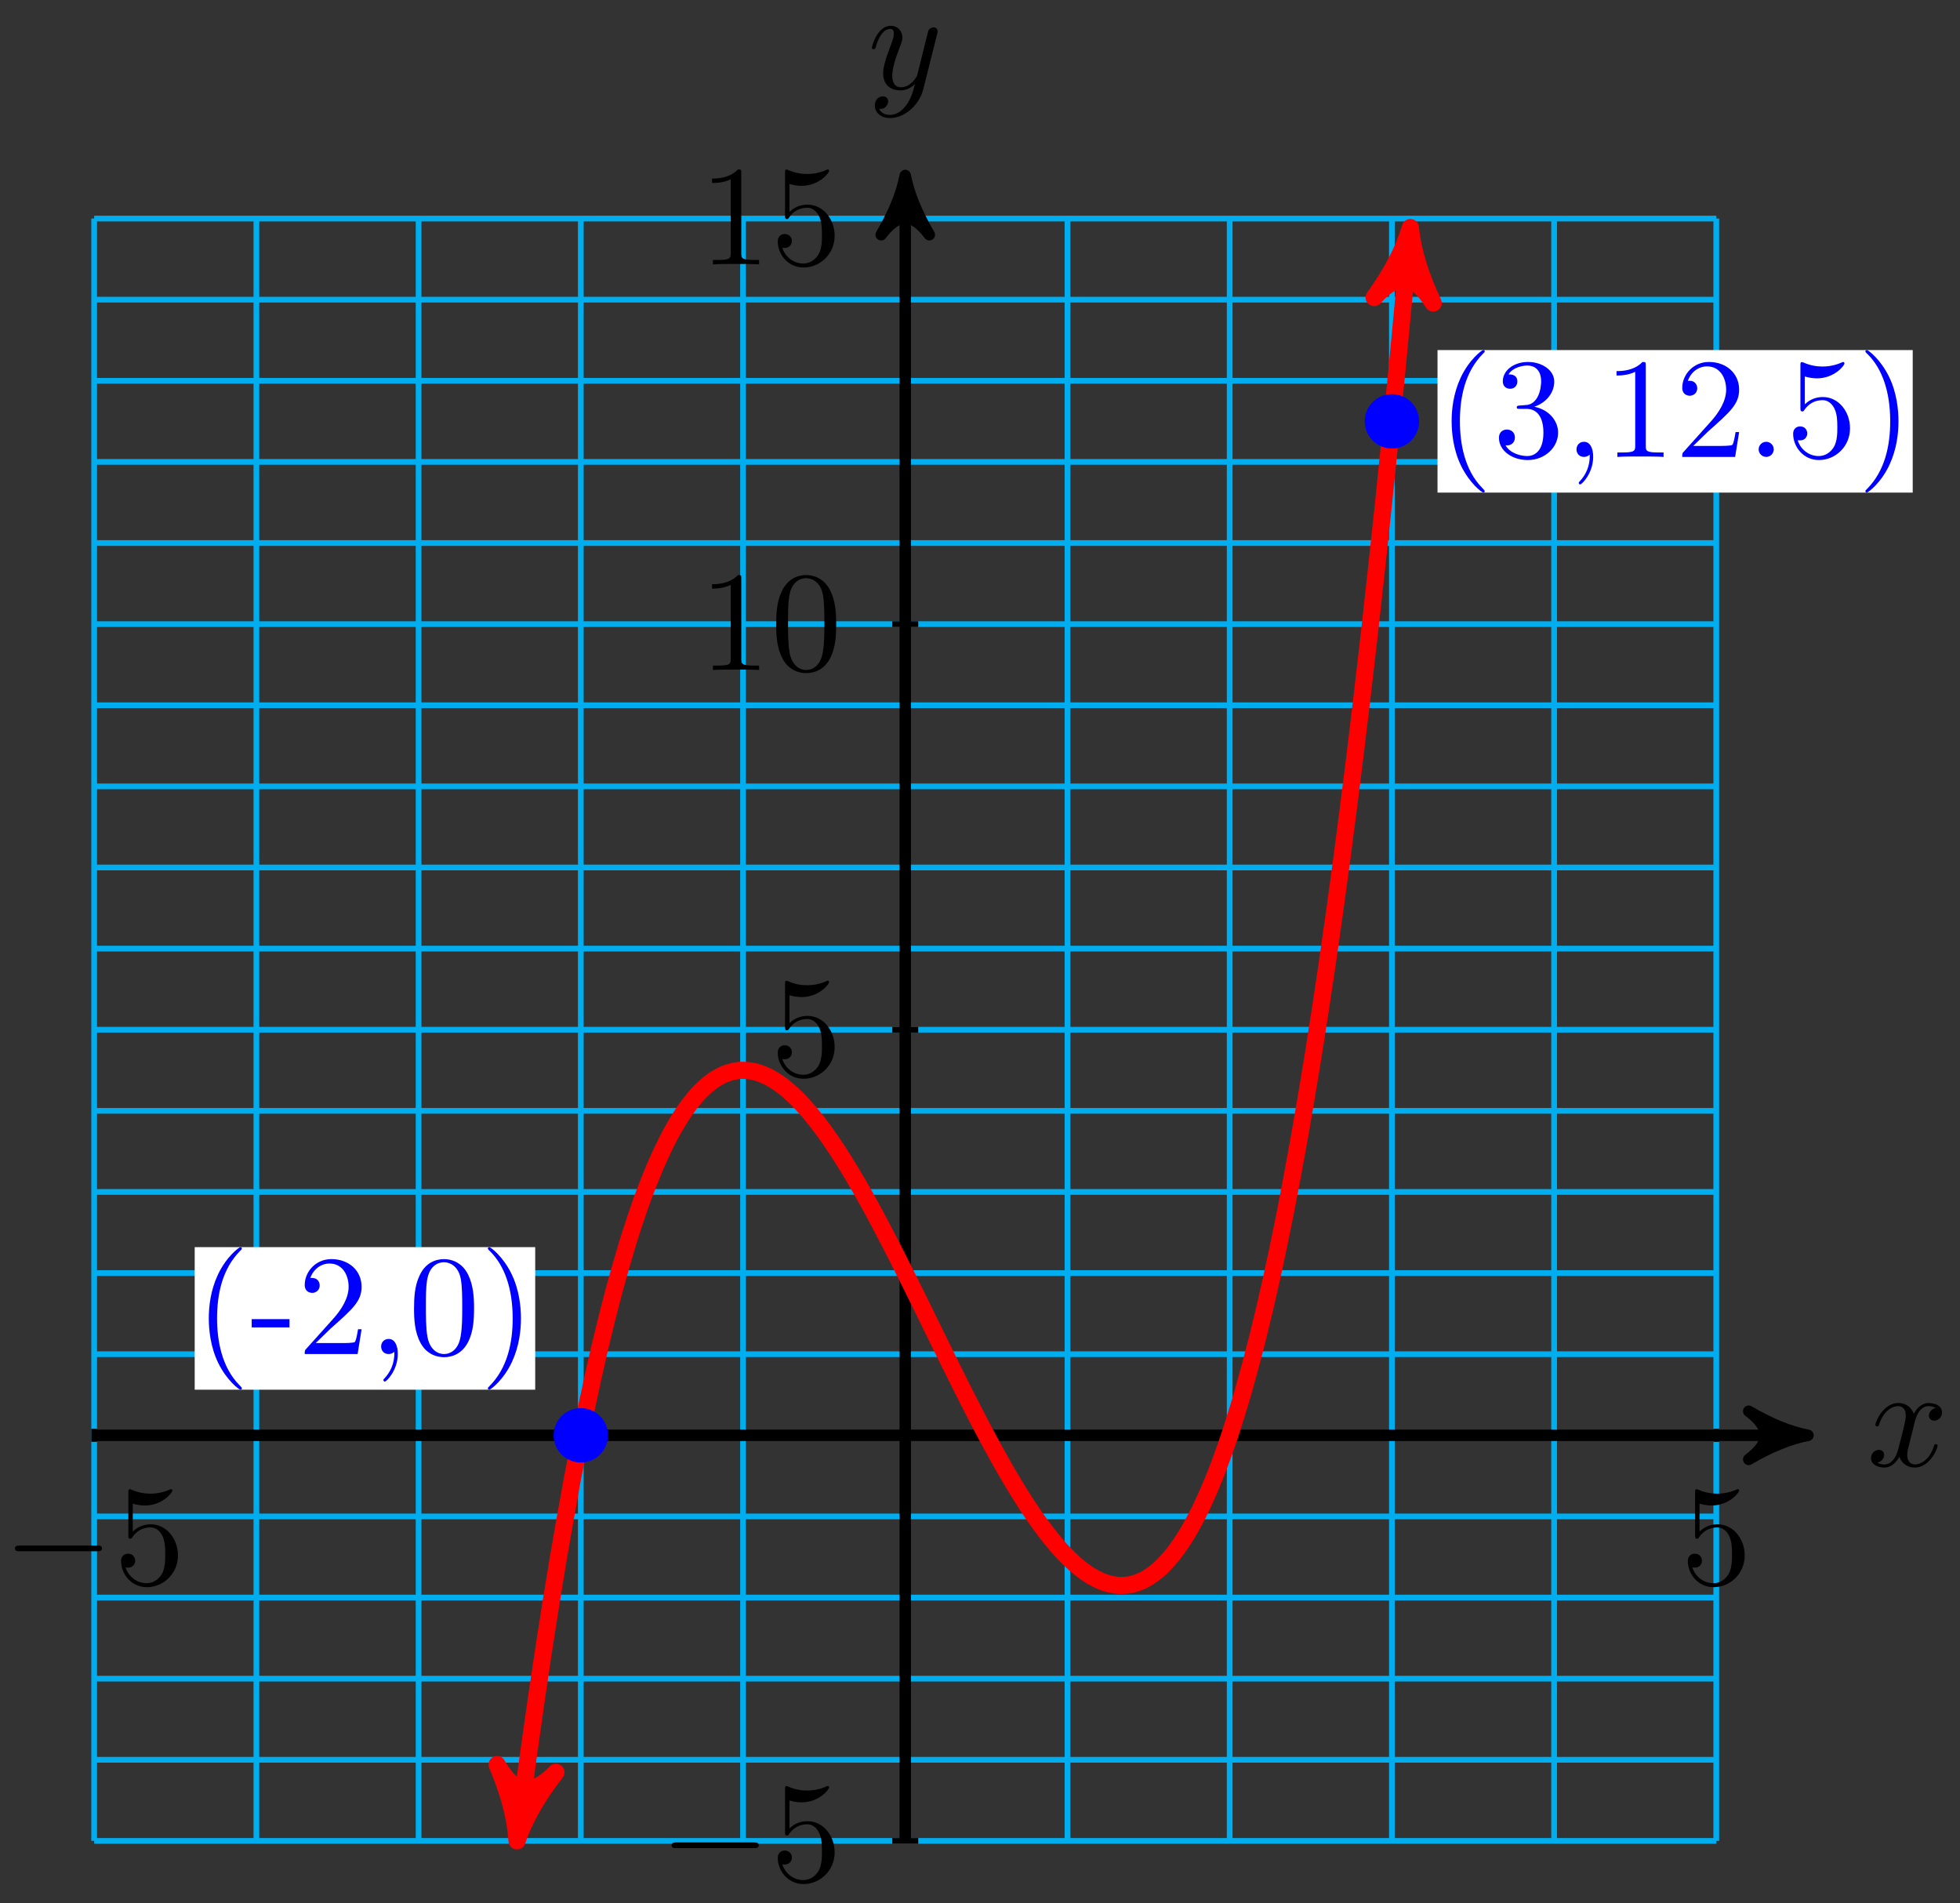 <svg xmlns="http://www.w3.org/2000/svg" xmlns:xlink="http://www.w3.org/1999/xlink" version="1.1" width="137" height="133" viewBox="0 0 137 133">
<rect x="0" y="0" width="137" height="133" fill="#333333" stroke="none"/>
<defs>
<path id="font_1_1" d="M.334 .302C.34 .328 .363 .42 .433 .42 .438 .42 .462 .42 .483 .407 .455 .402 .435 .377 .435 .353 .435 .337 .446 .318 .473 .318 .495 .318 .527 .336 .527 .376 .527 .428 .468 .442 .434 .442 .376 .442 .341 .389 .329 .366 .304 .432 .25 .442 .221 .442 .117 .442 .06 .313 .06 .288 .06 .278 .07 .278 .072 .278 .08 .278 .083 .28 .085 .289 .119 .395 .185 .42 .219 .42 .238 .42 .273 .411 .273 .353 .273 .322 .256 .255 .219 .115 .203 .053 .168 .011 .124 .011 .118 .011 .095 .011 .074 .024 .099 .029 .121 .05 .121 .078 .121 .105 .099 .113 .084 .113 .054 .113 .029 .087 .029 .055 .029 .009 .079-.011 .123-.011 .189-.011 .225 .059 .228 .065 .24 .028 .276-.011 .336-.011 .439-.011 .496 .118 .496 .143 .496 .153 .487 .153 .484 .153 .475 .153 .473 .149 .471 .142 .438 .035 .37 .011 .338 .011 .299 .011 .283 .043 .283 .077 .283 .099 .289 .121 .3 .165L.334 .302Z"/>
<path id="font_1_2" d="M.486 .381C.49 .395 .49 .397 .49 .404 .49 .422 .476 .431 .461 .431 .451 .431 .435 .425 .426 .41 .424 .405 .416 .374 .412 .356 .405 .33 .398 .303 .392 .276L.347 .096C.343 .081 .3 .011 .234 .011 .183 .011 .172 .055 .172 .092 .172 .138 .189 .2 .223 .288 .239 .329 .243 .34 .243 .36 .243 .405 .211 .442 .161 .442 .066 .442 .029 .297 .029 .288 .029 .278 .039 .278 .041 .278 .051 .278 .052 .28 .057 .296 .084 .39 .124 .42 .158 .42 .166 .42 .183 .42 .183 .388 .183 .363 .173 .337 .166 .318 .126 .212 .108 .155 .108 .108 .108 .019 .171-.011 .23-.011 .269-.011 .303 .006 .331 .034 .318-.018 .306-.067 .266-.12 .24-.154 .202-.183 .156-.183 .142-.183 .097-.18 .08-.141 .096-.141 .109-.141 .123-.129 .133-.12 .143-.107 .143-.088 .143-.057 .116-.053 .106-.053 .083-.053 .05-.069 .05-.118 .05-.168 .094-.205 .156-.205 .259-.205 .362-.114 .39-.001L.486 .381Z"/>
<path id="font_2_1" d="M.659 .23C.676 .23 .694 .23 .694 .25 .694 .27 .676 .27 .659 .27H.118C.101 .27 .083 .27 .083 .25 .083 .23 .101 .23 .118 .23H.659Z"/>
<path id="font_3_3" d="M.449 .2C.449 .319 .367 .419 .259 .419 .211 .419 .168 .403 .132 .368V.564C.152 .558 .185 .551 .217 .551 .34 .551 .41 .642 .41 .655 .41 .661 .407 .666 .4 .666 .399 .666 .397 .666 .392 .663 .372 .654 .323 .634 .256 .634 .216 .634 .17 .641 .123 .662 .115 .665 .113 .665 .111 .665 .101 .665 .101 .657 .101 .641V.344C.101 .326 .101 .318 .115 .318 .122 .318 .124 .321 .128 .327 .139 .343 .176 .397 .257 .397 .309 .397 .334 .351 .342 .333 .358 .296 .36 .257 .36 .207 .36 .172 .36 .112 .336 .07 .312 .031 .275 .006 .229 .006 .156 .006 .099 .058 .082 .117 .085 .116 .088 .115 .099 .115 .132 .115 .149 .14 .149 .164 .149 .188 .132 .213 .099 .213 .085 .213 .05 .206 .05 .16 .05 .074 .119-.022 .231-.022 .347-.022 .449 .073 .449 .2Z"/>
<path id="font_3_2" d="M.294 .64C.294 .664 .294 .666 .271 .666 .209 .602 .121 .602 .089 .602V.571C.109 .571 .168 .571 .22 .597V.079C.22 .043 .217 .031 .127 .031H.095V0C.13 .003 .217 .003 .257 .003 .297 .003 .384 .003 .419 0V.031H.387C.297 .031 .294 .042 .294 .079V.64Z"/>
<path id="font_3_1" d="M.46 .32C.46 .4 .455 .48 .42 .554 .374 .65 .292 .666 .25 .666 .19 .666 .117 .64 .076 .547 .044 .478 .039 .4 .039 .32 .039 .245 .043 .155 .084 .079 .127-.002 .2-.022 .249-.022 .303-.022 .379-.001 .423 .094 .455 .163 .46 .241 .46 .32M.249-0C.21-0 .151 .025 .133 .121 .122 .181 .122 .273 .122 .332 .122 .396 .122 .462 .13 .516 .149 .635 .224 .644 .249 .644 .282 .644 .348 .626 .367 .527 .377 .471 .377 .395 .377 .332 .377 .257 .377 .189 .366 .125 .351 .03 .294-0 .249-0Z"/>
<path id="font_4_85" d="M.331-.24C.331-.237 .331-.235 .314-.218 .189-.092 .157 .097 .157 .25 .157 .424 .195 .598 .318 .723 .331 .735 .331 .737 .331 .74 .331 .747 .327 .75 .321 .75 .311 .75 .221 .682 .162 .555 .111 .445 .099 .334 .099 .25 .099 .172 .11 .051 .165-.062 .225-.185 .311-.25 .321-.25 .327-.25 .331-.247 .331-.24Z"/>
<path id="font_4_106" d="M.457 .17C.457 .253 .394 .331 .29 .352 .372 .379 .43 .449 .43 .528 .43 .61 .342 .666 .246 .666 .145 .666 .069 .606 .069 .53 .069 .497 .091 .478 .12 .478 .151 .478 .171 .5 .171 .529 .171 .579 .124 .579 .109 .579 .14 .628 .206 .641 .242 .641 .283 .641 .338 .619 .338 .529 .338 .517 .336 .459 .31 .415 .28 .367 .246 .364 .221 .363 .213 .362 .189 .36 .182 .36 .174 .359 .167 .358 .167 .348 .167 .337 .174 .337 .191 .337H.235C.317 .337 .354 .269 .354 .17 .354 .034 .285 .006 .241 .006 .198 .006 .123 .022 .088 .081 .123 .076 .154 .098 .154 .136 .154 .172 .127 .192 .098 .192 .074 .192 .042 .178 .042 .134 .042 .043 .135-.022 .244-.022 .366-.022 .457 .068 .457 .17Z"/>
<path id="font_4_45" d="M.203 .001C.203 .065 .179 .106 .139 .106 .104 .106 .086 .079 .086 .053 .086 .027 .103 0 .139 0 .154 0 .168 .006 .179 .016 .181-.063 .153-.124 .109-.171 .103-.177 .102-.178 .102-.182 .102-.189 .107-.193 .112-.193 .124-.193 .203-.114 .203 .001Z"/>
<path id="font_4_82" d="M.419 0V.031H.387C.297 .031 .294 .042 .294 .079V.64C.294 .664 .294 .666 .271 .666 .209 .602 .121 .602 .089 .602V.571C.109 .571 .168 .571 .22 .597V.079C.22 .043 .217 .031 .127 .031H.095V0C.13 .003 .217 .003 .257 .003 .297 .003 .384 .003 .419 0Z"/>
<path id="font_4_107" d="M.449 .174H.424C.419 .144 .412 .1 .402 .085 .395 .077 .329 .077 .307 .077H.127L.233 .18C.389 .318 .449 .372 .449 .472 .449 .586 .359 .666 .237 .666 .124 .666 .05 .574 .05 .485 .05 .429 .1 .429 .103 .429 .12 .429 .155 .441 .155 .482 .155 .508 .137 .534 .102 .534 .094 .534 .092 .534 .089 .533 .112 .598 .166 .635 .224 .635 .315 .635 .358 .554 .358 .472 .358 .392 .308 .313 .253 .251L.061 .037C.05 .026 .05 .024 .05 0H.421L.449 .174Z"/>
<path id="font_4_88" d="M.192 .053C.192 .082 .168 .106 .139 .106 .11 .106 .086 .082 .086 .053 .086 .024 .11 0 .139 0 .168 0 .192 .024 .192 .053Z"/>
<path id="font_4_56" d="M.449 .201C.449 .32 .367 .42 .259 .42 .211 .42 .168 .404 .132 .369V.564C.152 .558 .185 .551 .217 .551 .34 .551 .41 .642 .41 .655 .41 .661 .407 .666 .4 .666 .4 .666 .397 .666 .392 .663 .372 .654 .323 .634 .256 .634 .216 .634 .17 .641 .123 .662 .115 .665 .111 .665 .111 .665 .101 .665 .101 .657 .101 .641V.345C.101 .327 .101 .319 .115 .319 .122 .319 .124 .322 .128 .328 .139 .344 .176 .398 .257 .398 .309 .398 .334 .352 .342 .334 .358 .297 .36 .257 .36 .207 .36 .172 .36 .112 .336 .07 .312 .031 .275 .006 .229 .006 .156 .006 .099 .058 .082 .117 .085 .117 .088 .116 .099 .116 .132 .116 .149 .141 .149 .165 .149 .189 .132 .214 .099 .214 .085 .214 .05 .207 .05 .161 .05 .074 .119-.022 .231-.022 .347-.022 .449 .073 .449 .2V.201Z"/>
<path id="font_4_86" d="M.289 .25C.289 .328 .278 .449 .223 .562 .163 .685 .077 .75 .067 .75 .061 .75 .057 .746 .057 .74 .057 .737 .057 .735 .076 .717 .174 .618 .231 .459 .231 .25 .231 .079 .194-.097 .07-.223 .057-.235 .057-.237 .057-.24 .057-.246 .061-.25 .067-.25 .077-.25 .167-.182 .226-.055 .277 .055 .289 .166 .289 .25Z"/>
<path id="font_4_64" d="M.276 .187V.245H.011V.187H.276Z"/>
<path id="font_4_121" d="M.46 .32C.46 .4 .455 .48 .42 .554 .374 .65 .292 .666 .25 .666 .19 .666 .117 .64 .076 .547 .044 .478 .039 .4 .039 .32 .039 .245 .043 .155 .084 .079 .127-.002 .2-.022 .249-.022 .303-.022 .379-.001 .423 .094 .455 .163 .46 .241 .46 .32M.377 .332C.377 .257 .377 .189 .366 .125 .351 .03 .294-0 .249-0 .21-0 .151 .025 .133 .121 .122 .181 .122 .273 .122 .332 .122 .396 .122 .462 .13 .516 .149 .635 .224 .644 .249 .644 .282 .644 .348 .626 .367 .527 .377 .471 .377 .395 .377 .332Z"/>
</defs>
<path transform="matrix(1,0,0,-1,63.275,100.313)" stroke-width=".399" stroke-linecap="butt" stroke-miterlimit="10" stroke-linejoin="miter" fill="none" stroke="#00aeef" d="M-56.693-28.346H56.693M-56.693-22.677H56.693M-56.693-17.008H56.693M-56.693-11.339H56.693M-56.693-5.669H56.693M-56.693 0H56.693M-56.693 5.669H56.693M-56.693 11.339H56.693M-56.693 17.008H56.693M-56.693 22.677H56.693M-56.693 28.346H56.693M-56.693 34.016H56.693M-56.693 39.685H56.693M-56.693 45.354H56.693M-56.693 51.023H56.693M-56.693 56.693H56.693M-56.693 62.362H56.693M-56.693 68.031H56.693M-56.693 73.701H56.693M-56.693 79.37H56.693M-56.693 85.037H56.693M-56.693-28.346V85.039M-45.354-28.346V85.039M-34.016-28.346V85.039M-22.677-28.346V85.039M-11.339-28.346V85.039M0-28.346V85.039M11.339-28.346V85.039M22.677-28.346V85.039M34.016-28.346V85.039M45.354-28.346V85.039M56.689-28.346V85.039M56.693 85.039"/>
<path transform="matrix(1,0,0,-1,63.275,100.313)" stroke-width=".797" stroke-linecap="butt" stroke-miterlimit="10" stroke-linejoin="miter" fill="none" stroke="#000000" d="M-56.693 0H62.061"/>
<path transform="matrix(1,0,0,-1,125.338,100.313)" d="M1.036 0C-.259 .259-1.554 .777-3.108 1.684-1.554 .518-1.554-.518-3.108-1.684-1.554-.777-.259-.259 1.036 0Z"/>
<path transform="matrix(1,0,0,-1,125.338,100.313)" stroke-width=".797" stroke-linecap="butt" stroke-linejoin="round" fill="none" stroke="#000000" d="M1.036 0C-.259 .259-1.554 .777-3.108 1.684-1.554 .518-1.554-.518-3.108-1.684-1.554-.777-.259-.259 1.036 0Z"/>
<use data-text="x" xlink:href="#font_1_1" transform="matrix(9.963,0,0,-9.963,130.491,102.458)"/>
<path transform="matrix(1,0,0,-1,63.275,100.313)" stroke-width=".797" stroke-linecap="butt" stroke-miterlimit="10" stroke-linejoin="miter" fill="none" stroke="#000000" d="M0-28.346V87.006"/>
<path transform="matrix(0,-1,-1,-0,63.275,13.3)" d="M1.036 0C-.259 .259-1.554 .777-3.108 1.684-1.554 .518-1.554-.518-3.108-1.684-1.554-.777-.259-.259 1.036 0Z"/>
<path transform="matrix(0,-1,-1,-0,63.275,13.3)" stroke-width=".797" stroke-linecap="butt" stroke-linejoin="round" fill="none" stroke="#000000" d="M1.036 0C-.259 .259-1.554 .777-3.108 1.684-1.554 .518-1.554-.518-3.108-1.684-1.554-.777-.259-.259 1.036 0Z"/>
<use data-text="y" xlink:href="#font_1_2" transform="matrix(9.963,0,0,-9.963,60.654,6.208)"/>
<path transform="matrix(1,0,0,-1,63.275,100.313)" stroke-width=".399" stroke-linecap="butt" stroke-miterlimit="10" stroke-linejoin="miter" fill="none" stroke="#000000" d="M-56.693 .454V-.454"/>
<use data-text="&#x2212;" xlink:href="#font_2_1" transform="matrix(9.963,0,0,-9.963,.216,110.708)"/>
<use data-text="5" xlink:href="#font_3_3" transform="matrix(9.963,0,0,-9.963,7.965,110.708)"/>
<path transform="matrix(1,0,0,-1,63.275,100.313)" stroke-width=".399" stroke-linecap="butt" stroke-miterlimit="10" stroke-linejoin="miter" fill="none" stroke="#000000" d="M56.693 .454V-.454"/>
<use data-text="5" xlink:href="#font_3_3" transform="matrix(9.963,0,0,-9.963,117.478,110.708)"/>
<path transform="matrix(1,0,0,-1,63.275,100.313)" stroke-width=".399" stroke-linecap="butt" stroke-miterlimit="10" stroke-linejoin="miter" fill="none" stroke="#000000" d="M.907-28.346H-.907"/>
<use data-text="&#x2212;" xlink:href="#font_2_1" transform="matrix(9.963,0,0,-9.963,46.118,131.456)"/>
<use data-text="5" xlink:href="#font_3_3" transform="matrix(9.963,0,0,-9.963,53.867,131.456)"/>
<path transform="matrix(1,0,0,-1,63.275,100.313)" stroke-width=".399" stroke-linecap="butt" stroke-miterlimit="10" stroke-linejoin="miter" fill="none" stroke="#000000" d="M.907 28.346H-.907"/>
<use data-text="5" xlink:href="#font_3_3" transform="matrix(9.963,0,0,-9.963,53.867,75.175)"/>
<path transform="matrix(1,0,0,-1,63.275,100.313)" stroke-width=".399" stroke-linecap="butt" stroke-miterlimit="10" stroke-linejoin="miter" fill="none" stroke="#000000" d="M.907 56.693H-.907"/>
<use data-text="1" xlink:href="#font_3_2" transform="matrix(9.963,0,0,-9.963,48.885,46.826)"/>
<use data-text="0" xlink:href="#font_3_1" transform="matrix(9.963,0,0,-9.963,53.866,46.826)"/>
<path transform="matrix(1,0,0,-1,63.275,100.313)" stroke-width=".399" stroke-linecap="butt" stroke-miterlimit="10" stroke-linejoin="miter" fill="none" stroke="#000000" d="M.907 85.039H-.907"/>
<use data-text="1" xlink:href="#font_3_2" transform="matrix(9.963,0,0,-9.963,48.885,18.477)"/>
<use data-text="5" xlink:href="#font_3_3" transform="matrix(9.963,0,0,-9.963,53.866,18.477)"/>
<path transform="matrix(1,0,0,-1,63.275,100.313)" stroke-width="1.196" stroke-linecap="butt" stroke-miterlimit="10" stroke-linejoin="miter" fill="none" stroke="#ff0000" d="M-26.969-27.078C-26.506-23.542-26.506-23.542-26.235-21.591-25.963-19.64-25.528-16.654-25.257-14.874-24.986-13.095-24.551-10.378-24.279-8.763-24.008-7.148-23.573-4.691-23.302-3.235-23.03-1.78-22.595 .427-22.324 1.73-22.053 3.033-21.618 5-21.346 6.156-21.075 7.312-20.64 9.048-20.369 10.063-20.097 11.078-19.662 12.593-19.391 13.474-19.12 14.354-18.684 15.658-18.413 16.41-18.142 17.162-17.707 18.264-17.435 18.893-17.164 19.522-16.729 20.433-16.458 20.945-16.186 21.458-15.751 22.186-15.48 22.588-15.209 22.99-14.774 23.546-14.502 23.844-14.231 24.141-13.796 24.534-13.525 24.733-13.253 24.933-12.818 25.173-12.547 25.28-12.276 25.386-11.841 25.483-11.569 25.504-11.298 25.524-10.863 25.487-10.592 25.427-10.32 25.368-9.885 25.207-9.614 25.073-9.343 24.939-8.908 24.664-8.636 24.462-8.365 24.259-7.93 23.88-7.659 23.616-7.387 23.351-6.952 22.877-6.681 22.557-6.41 22.236-5.974 21.677-5.703 21.306-5.432 20.936-4.997 20.301-4.725 19.887-4.454 19.472-4.019 18.772-3.748 18.32-3.476 17.867-3.041 17.111-2.77 16.627-2.499 16.143-2.064 15.34-1.792 14.83-1.521 14.32-1.086 13.481-.815 12.951-.543 12.421-.108 11.556 .163 11.012 .434 10.469 .869 9.585 1.141 9.034 1.412 8.483 1.847 7.593 2.118 7.04 2.39 6.487 2.825 5.599 3.096 5.05 3.367 4.502 3.802 3.626 4.074 3.088 4.345 2.55 4.78 1.696 5.051 1.174 5.323 .653 5.758-.17 6.029-.669 6.3-1.168 6.736-1.95 7.007-2.42 7.278-2.89 7.713-3.621 7.985-4.057 8.256-4.492 8.691-5.163 8.962-5.557 9.233-5.952 9.669-6.552 9.94-6.9 10.211-7.248 10.646-7.769 10.918-8.064 11.189-8.359 11.624-8.79 11.895-9.026 12.167-9.262 12.602-9.594 12.873-9.765 13.144-9.936 13.579-10.159 13.851-10.259 14.122-10.359 14.557-10.463 14.828-10.486 15.1-10.509 15.535-10.484 15.806-10.424 16.077-10.364 16.512-10.202 16.784-10.053 17.055-9.903 17.49-9.593 17.761-9.348 18.033-9.104 18.468-8.636 18.739-8.29 19.01-7.944 19.446-7.309 19.717-6.856 19.988-6.403 20.423-5.591 20.695-5.025 20.966-4.458 21.401-3.46 21.672-2.774 21.944-2.088 22.379-.893 22.65-.081 22.921 .73 23.356 2.131 23.628 3.074 23.899 4.017 24.334 5.634 24.605 6.714 24.877 7.795 25.312 9.637 25.583 10.861 25.854 12.085 26.289 14.163 26.561 15.537 26.832 16.91 27.267 19.233 27.538 20.762 27.81 22.292 28.245 24.869 28.516 26.56 28.787 28.251 29.222 31.093 29.494 32.952 29.765 34.811 30.2 37.926 30.471 39.959 30.743 41.992 31.178 45.391 31.449 47.604 31.72 49.817 32.156 53.51 32.427 55.909 32.698 58.307 33.133 62.303 33.405 64.894 33.676 67.485 34.111 71.793 34.382 74.582 34.654 77.372 35.36 84.996 35.187 83.131"/>
<path transform="matrix(-.13,.992,.992,.13,36.305,127.393)" d="M1.275 0C-.319 .319-1.913 .956-3.826 2.072-1.913 .638-1.913-.638-3.826-2.072-1.913-.956-.319-.319 1.275 0Z" fill="#ff0000"/>
<path transform="matrix(-.13,.992,.992,.13,36.305,127.393)" stroke-width="1.196" stroke-linecap="butt" stroke-linejoin="round" fill="none" stroke="#ff0000" d="M1.275 0C-.319 .319-1.913 .956-3.826 2.072-1.913 .638-1.913-.638-3.826-2.072-1.913-.956-.319-.319 1.275 0Z"/>
<path transform="matrix(.092,-.996,-.996,-.092,98.463,17.175)" d="M1.275 0C-.319 .319-1.913 .956-3.826 2.072-1.913 .638-1.913-.638-3.826-2.072-1.913-.956-.319-.319 1.275 0Z" fill="#ff0000"/>
<path transform="matrix(.092,-.996,-.996,-.092,98.463,17.175)" stroke-width="1.196" stroke-linecap="butt" stroke-linejoin="round" fill="none" stroke="#ff0000" d="M1.275 0C-.319 .319-1.913 .956-3.826 2.072-1.913 .638-1.913-.638-3.826-2.072-1.913-.956-.319-.319 1.275 0Z"/>
<path transform="matrix(1,0,0,-1,63.275,100.313)" d="M35.716 70.866C35.716 71.805 34.955 72.567 34.016 72.567 33.076 72.567 32.315 71.805 32.315 70.866 32.315 69.927 33.076 69.165 34.016 69.165 34.955 69.165 35.716 69.927 35.716 70.866ZM34.016 70.866" fill="#0000ff"/>
<path transform="matrix(1,0,0,-1,63.275,100.313)" stroke-width=".399" stroke-linecap="butt" stroke-miterlimit="10" stroke-linejoin="miter" fill="none" stroke="#0000ff" d="M35.716 70.866C35.716 71.805 34.955 72.567 34.016 72.567 33.076 72.567 32.315 71.805 32.315 70.866 32.315 69.927 33.076 69.165 34.016 69.165 34.955 69.165 35.716 69.927 35.716 70.866ZM34.016 70.866"/>
<path transform="matrix(1,0,0,-1,63.275,100.313)" d="M37.204 65.885H70.42V75.847H37.204Z" fill="#ffffff"/>
<use data-text="(" xlink:href="#font_4_85" transform="matrix(9.963,0,0,-9.963,100.48,31.933)" fill="#0000ff"/>
<use data-text="3" xlink:href="#font_4_106" transform="matrix(9.963,0,0,-9.963,104.355,31.933)" fill="#0000ff"/>
<use data-text="," xlink:href="#font_4_45" transform="matrix(9.963,0,0,-9.963,109.337,31.933)" fill="#0000ff"/>
<use data-text="1" xlink:href="#font_4_82" transform="matrix(9.963,0,0,-9.963,112.106,31.933)" fill="#0000ff"/>
<use data-text="2" xlink:href="#font_4_107" transform="matrix(9.963,0,0,-9.963,117.088,31.933)" fill="#0000ff"/>
<use data-text="." xlink:href="#font_4_88" transform="matrix(9.963,0,0,-9.963,122.069,31.933)" fill="#0000ff"/>
<use data-text="5" xlink:href="#font_4_56" transform="matrix(9.963,0,0,-9.963,124.839,31.933)" fill="#0000ff"/>
<use data-text=")" xlink:href="#font_4_86" transform="matrix(9.963,0,0,-9.963,129.82,31.933)" fill="#0000ff"/>
<path transform="matrix(1,0,0,-1,63.275,100.313)" d="M-20.976 0C-20.976 .939-21.738 1.701-22.677 1.701-23.616 1.701-24.378 .939-24.378 0-24.378-.939-23.616-1.701-22.677-1.701-21.738-1.701-20.976-.939-20.976 0ZM-22.677 0" fill="#0000ff"/>
<path transform="matrix(1,0,0,-1,63.275,100.313)" stroke-width=".399" stroke-linecap="butt" stroke-miterlimit="10" stroke-linejoin="miter" fill="none" stroke="#0000ff" d="M-20.976 0C-20.976 .939-21.738 1.701-22.677 1.701-23.616 1.701-24.378 .939-24.378 0-24.378-.939-23.616-1.701-22.677-1.701-21.738-1.701-20.976-.939-20.976 0ZM-22.677 0"/>
<path transform="matrix(1,0,0,-1,63.275,100.313)" d="M-49.666 3.188H-25.865V13.151H-49.666Z" fill="#ffffff"/>
<use data-text="(" xlink:href="#font_4_85" transform="matrix(9.963,0,0,-9.963,13.608,94.634)" fill="#0000ff"/>
<use data-text="-" xlink:href="#font_4_64" transform="matrix(9.963,0,0,-9.963,17.484,94.634)" fill="#0000ff"/>
<use data-text="2" xlink:href="#font_4_107" transform="matrix(9.963,0,0,-9.963,20.801,94.634)" fill="#0000ff"/>
<use data-text="," xlink:href="#font_4_45" transform="matrix(9.963,0,0,-9.963,25.783,94.634)" fill="#0000ff"/>
<use data-text="0" xlink:href="#font_4_121" transform="matrix(9.963,0,0,-9.963,28.552,94.634)" fill="#0000ff"/>
<use data-text=")" xlink:href="#font_4_86" transform="matrix(9.963,0,0,-9.963,33.534,94.634)" fill="#0000ff"/>
</svg>
